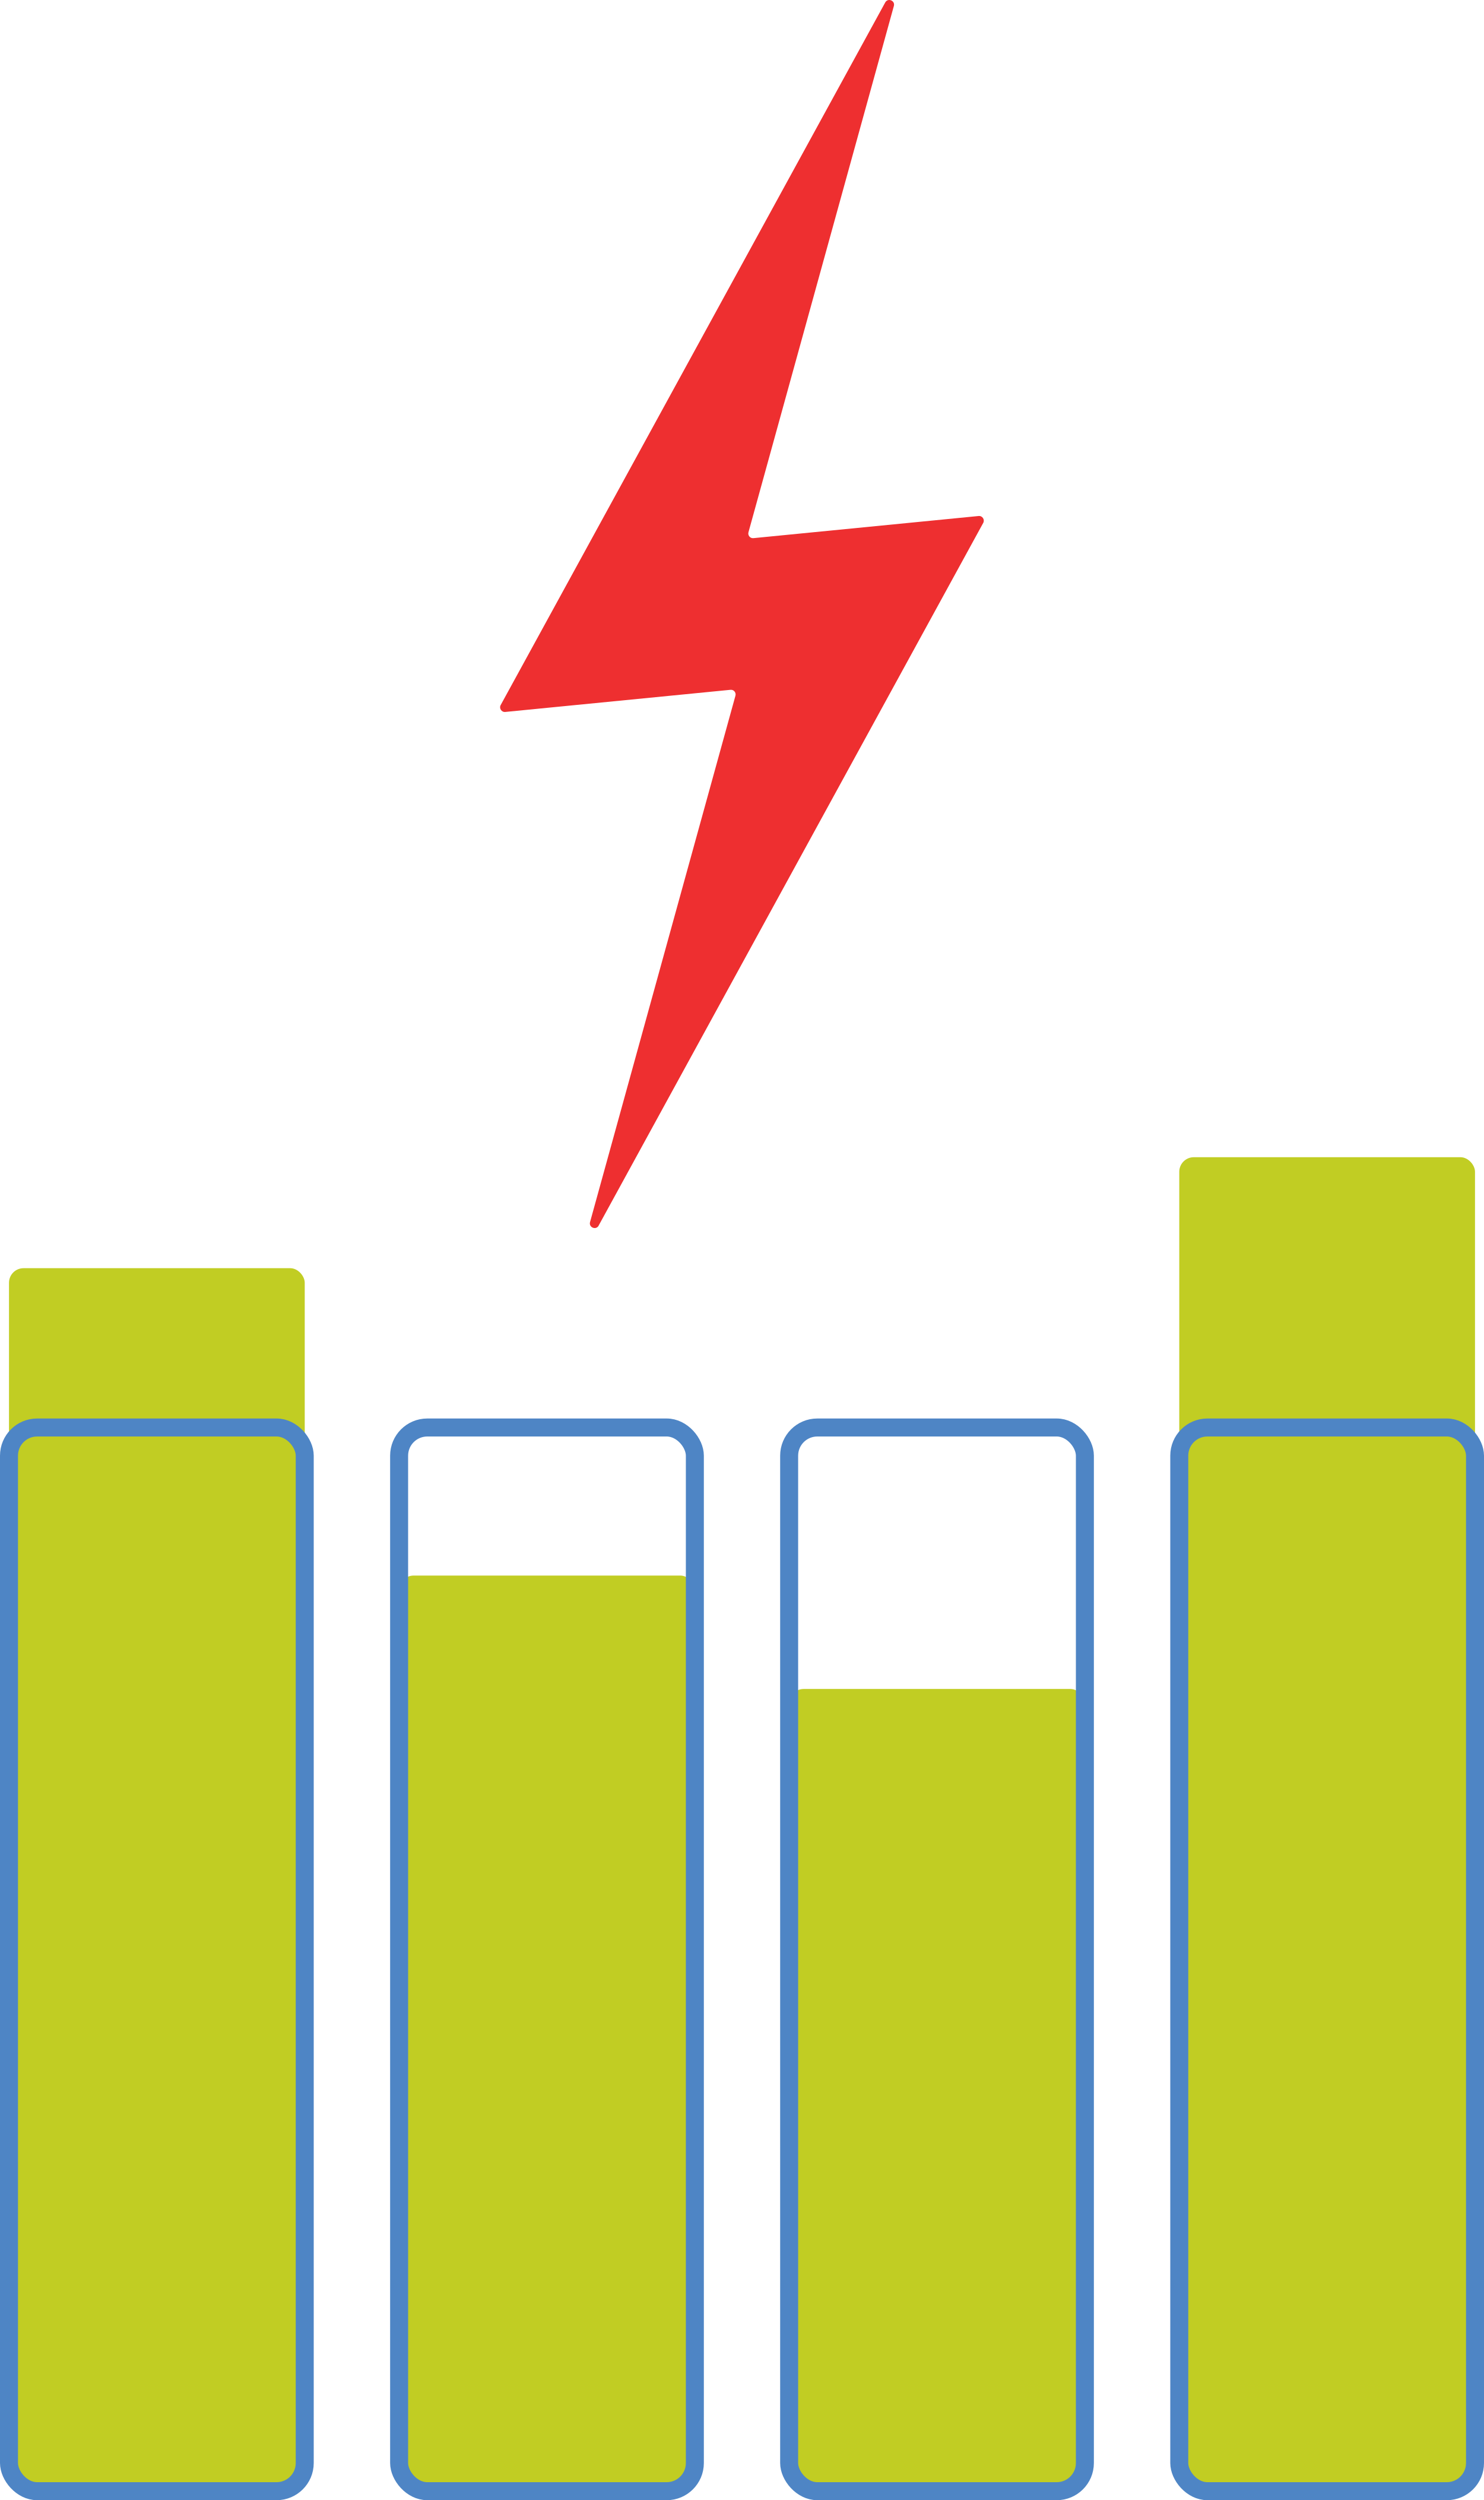<?xml version="1.0" encoding="UTF-8"?>
<svg id="Layer_1" xmlns="http://www.w3.org/2000/svg" version="1.1" viewBox="0 0 164.94 277.79">
  <!-- Generator: Adobe Illustrator 29.8.1, SVG Export Plug-In . SVG Version: 2.1.1 Build 2)  -->
  <defs>
    <style>
      .st0 {
        fill: #ee2f30;
      }

      .st1 {
        fill: none;
        stroke: #4e85c5;
        stroke-miterlimit: 10;
        stroke-width: 2px;
      }

      .st2 {
        fill: #c1cd23;
      }
    </style>
  </defs>
  <rect class="st2" x="1" y="140.9" width="32.87" height="135.88" rx="1.62" ry="1.62"/>
  <rect class="st2" x="44.36" y="175.05" width="32.87" height="101.73" rx="1.62" ry="1.62"/>
  <rect class="st2" x="87.71" y="187.65" width="32.87" height="89.14" rx="1.62" ry="1.62"/>
  <rect class="st2" x="131.07" y="128.57" width="32.87" height="148.21" rx="1.62" ry="1.62"/>
  <g>
    <rect class="st1" x="1" y="158.6" width="32.87" height="118.18" rx="3.13" ry="3.13"/>
    <rect class="st1" x="44.36" y="158.6" width="32.87" height="118.18" rx="3.13" ry="3.13"/>
    <rect class="st1" x="87.71" y="158.6" width="32.87" height="118.18" rx="3.13" ry="3.13"/>
    <rect class="st1" x="131.07" y="158.6" width="32.87" height="118.18" rx="3.13" ry="3.13"/>
  </g>
  <path class="st0" d="M66.54,136.16l42.74-78.06c.2-.37-.09-.81-.51-.77l-25.03,2.46c-.36.04-.65-.3-.55-.66L99.35.66c.16-.59-.66-.93-.96-.39l-42.74,78.06c-.2.37.09.81.51.77l25.03-2.46c.36-.04.65.3.55.66l-16.16,58.48c-.16.59.66.93.96.39Z"/>
</svg>